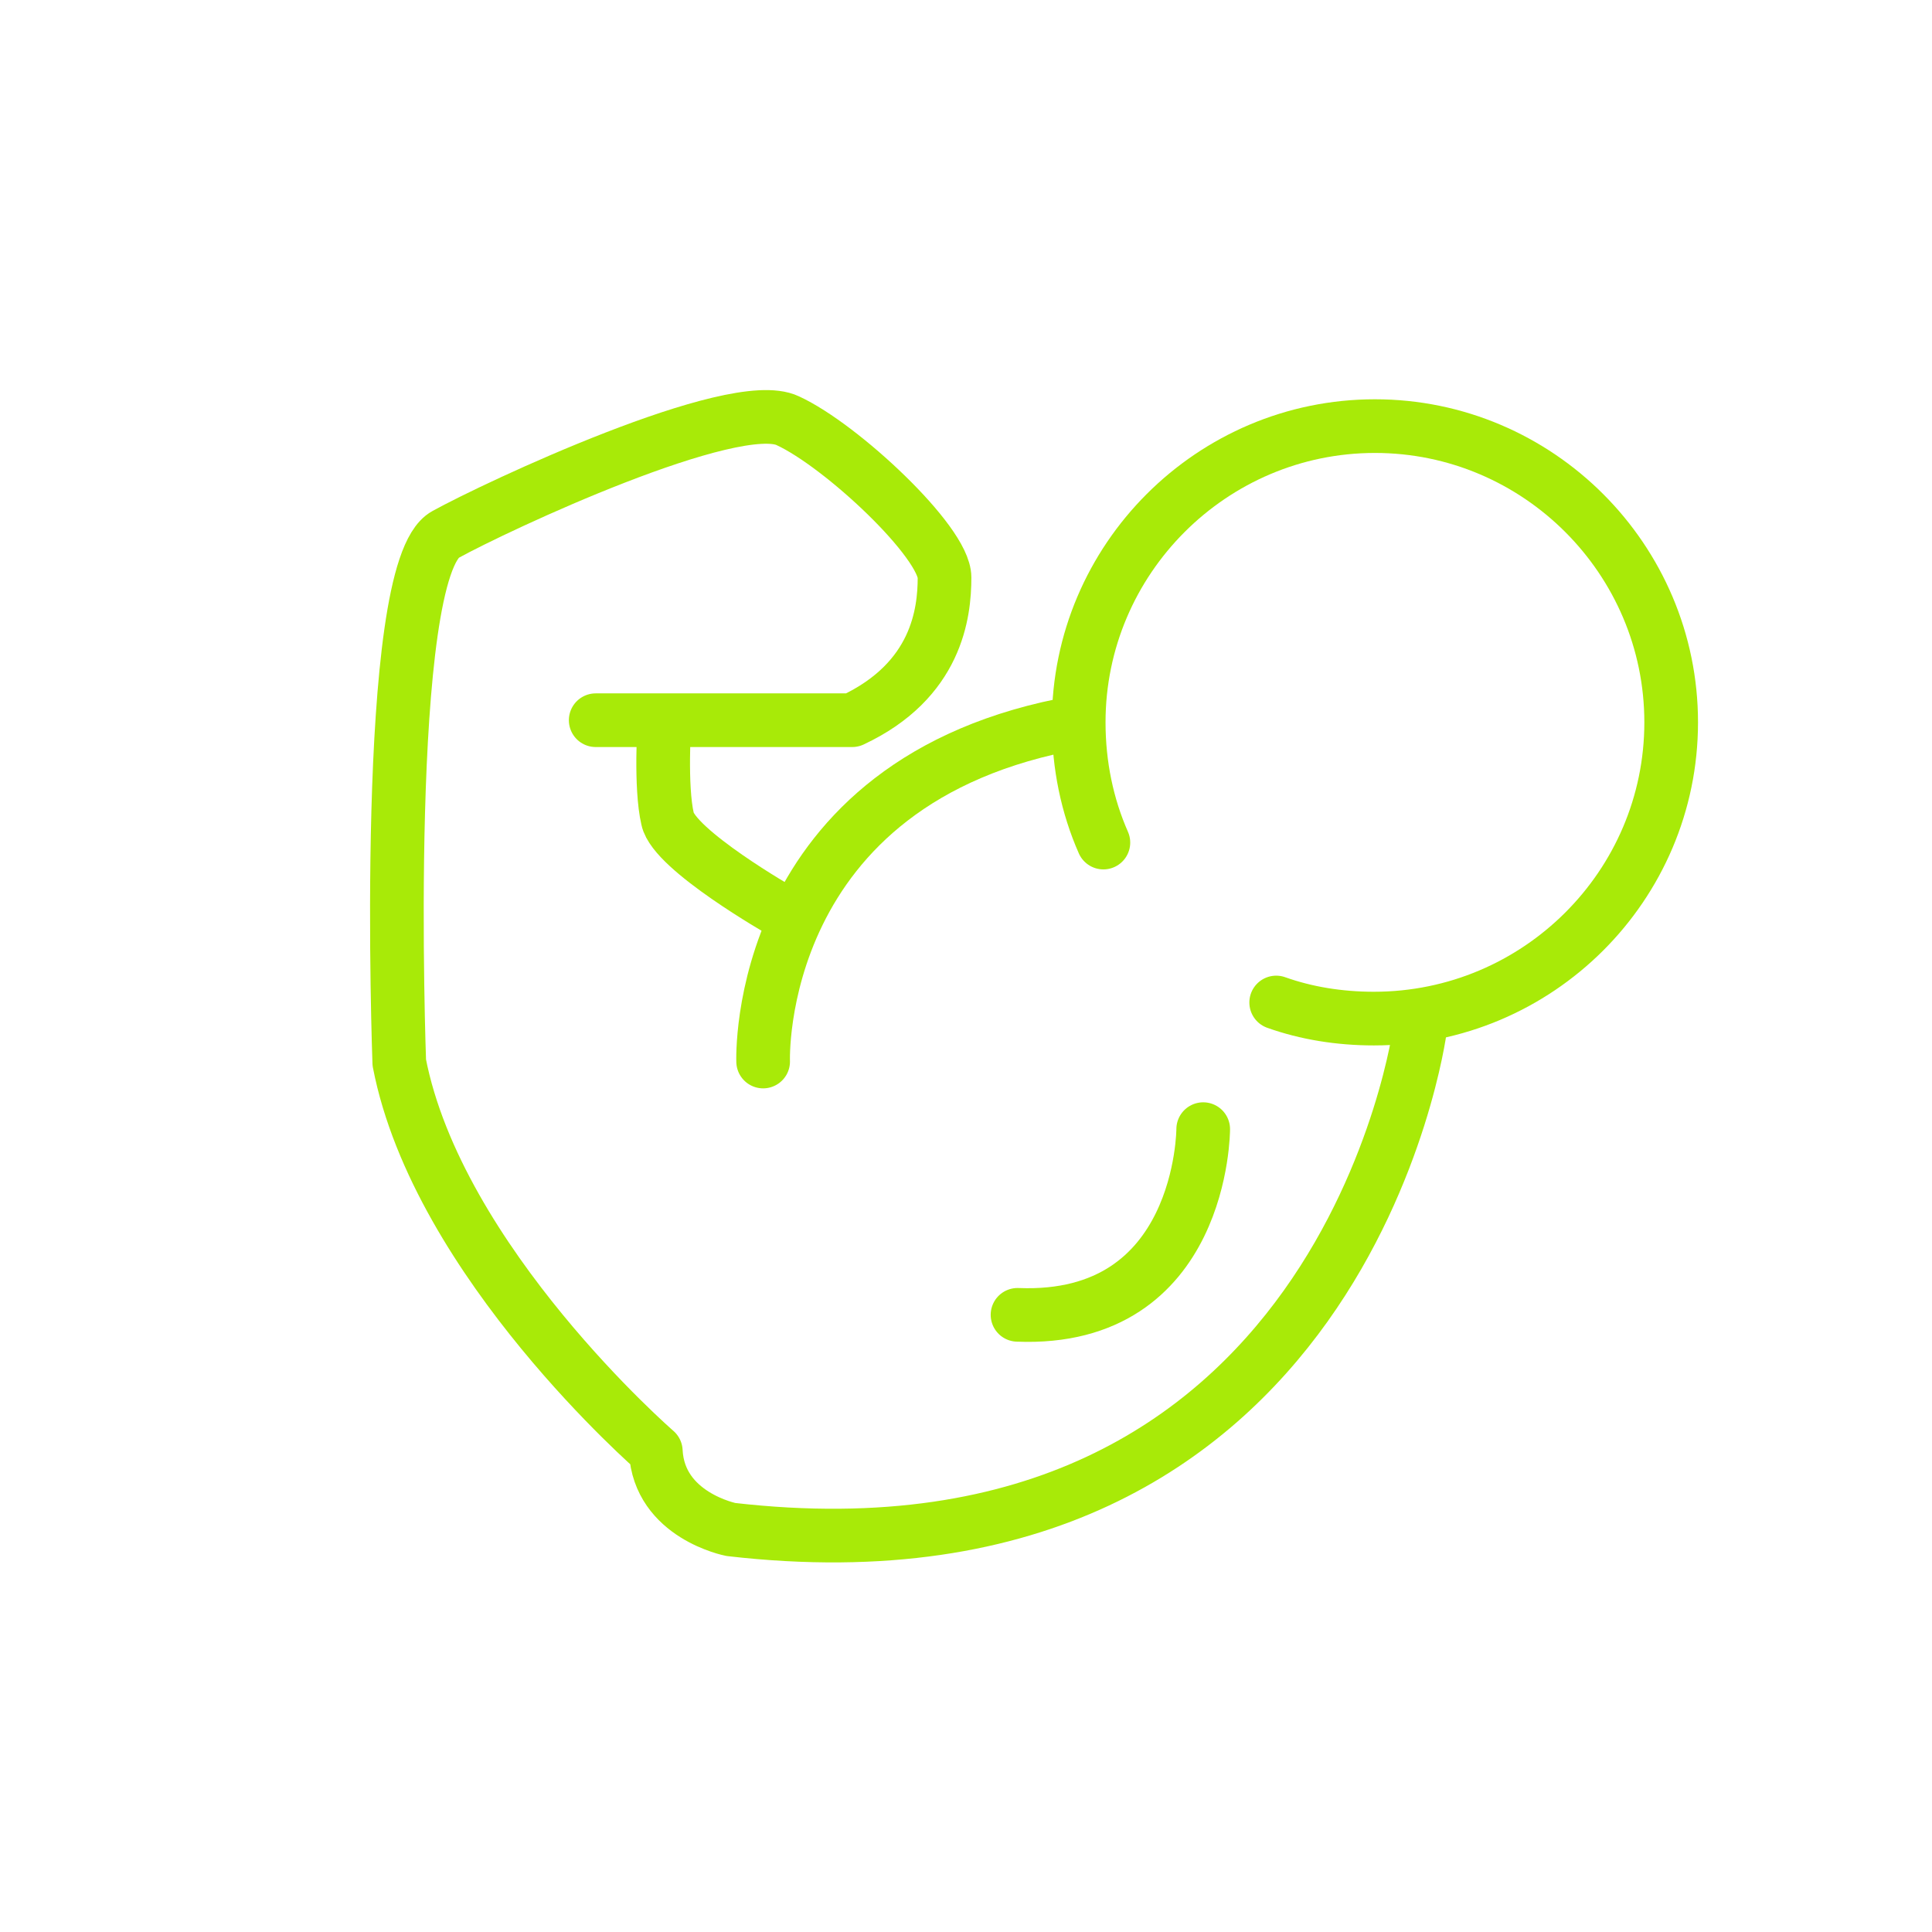 <?xml version="1.0" encoding="utf-8"?>
<!-- Generator: Adobe Illustrator 26.0.3, SVG Export Plug-In . SVG Version: 6.00 Build 0)  -->
<svg version="1.1" id="Layer_1" xmlns="http://www.w3.org/2000/svg" xmlns:xlink="http://www.w3.org/1999/xlink" x="0px" y="0px"
	 viewBox="0 0 180 180" style="enable-background:new 0 0 180 180;" xml:space="preserve">
<style type="text/css">
	.st0{fill:none;stroke:#A8EA08;stroke-width:5;stroke-linecap:round;stroke-linejoin:round;stroke-miterlimit:10;}
	.st1{fill:none;stroke:#A8EA08;stroke-width:5;stroke-miterlimit:10;}
</style>
<g>
	<path class="st0" d="M102.8,78.5c-1.5-3.4-2.3-7.2-2.3-11.2c0-15.2,12.4-27.6,27.6-27.6s27.6,12.4,27.6,27.6S143.3,94.9,128,94.9
		c-3.2,0-6.3-0.5-9.1-1.5"/>
	<path class="st0" d="M132.3,95.9c0,0-7,53.2-64.2,46.6c0,0-6.7-1.3-7-7.3c0,0-20.3-17.6-23.9-36.2c0,0-1.7-45.9,4.3-49.2
		c4.7-2.6,26.9-13,31.9-10.6c5,2.3,14.6,11.3,14.6,14.6s-0.7,9.6-8.6,13.3H55.5"/>
	<path class="st0" d="M71.1,98.9c0,0-1-26.3,29.3-31.6"/>
	<path class="st0" d="M112.1,105.2c0,0,0,18-17.3,17.3"/>
	<path class="st0" d="M72.8,84.9c0,0-10-5.7-10.6-8.6c-0.7-3-0.3-9-0.3-9"/>
</g>
</svg>

